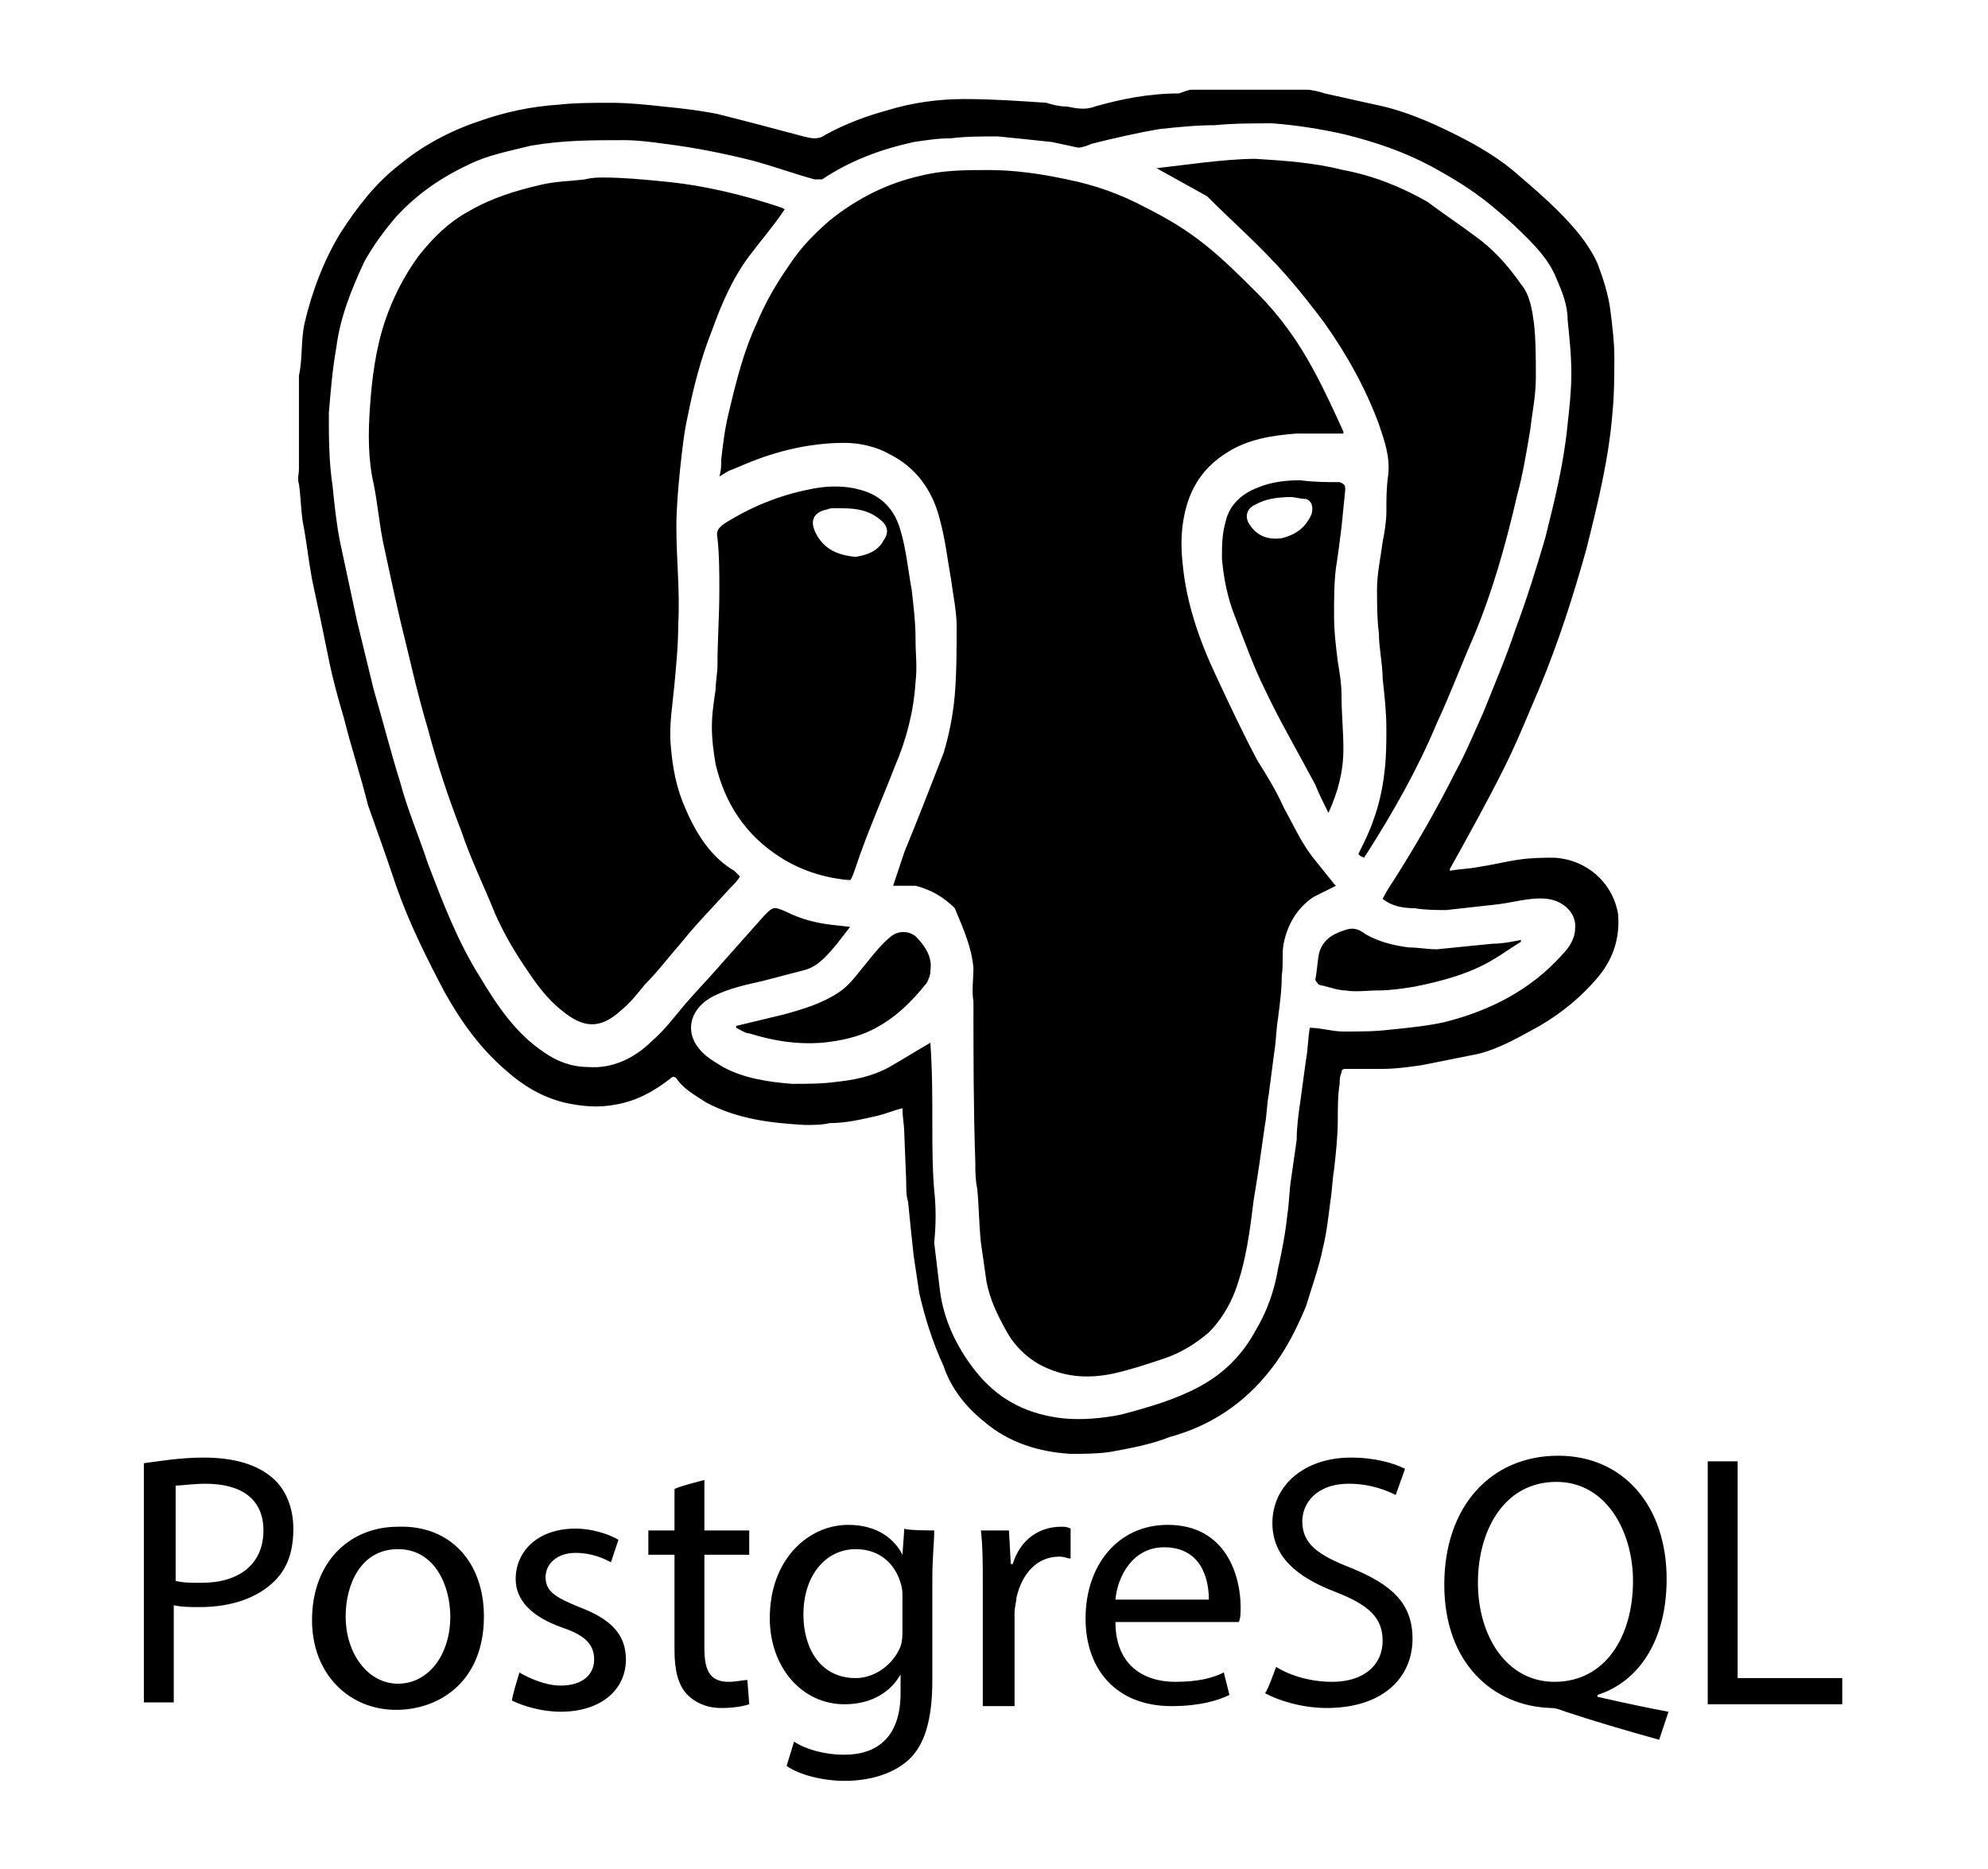 <?xml version="1.0" encoding="UTF-8"?>
<!-- Generator: Adobe Illustrator 27.0.0, SVG Export Plug-In . SVG Version: 6.00 Build 0)  -->
<svg xmlns="http://www.w3.org/2000/svg" xmlns:xlink="http://www.w3.org/1999/xlink" version="1.1" id="katman_1" x="0px" y="0px" viewBox="0 0 106.4 100" style="enable-background:new 0 0 106.4 100;" xml:space="preserve">
<style type="text/css">
	.st0{fill-rule:evenodd;clip-rule:evenodd;}
	.st1{enable-background:new    ;}
</style>
<path class="st0" d="M52.7,76.1c1.3,1.1,2.9,1.6,4.6,1.7c0.7,0,1.4,0,2.1-0.1c1.1-0.2,2.2-0.4,3.2-0.8c2.2-0.6,4-1.8,5.4-3.6  c0.8-1,1.4-2.2,1.9-3.4c0.3-1,0.7-2.1,0.9-3.1c0.2-0.8,0.3-1.7,0.4-2.5c0.1-0.6,0.1-1.1,0.2-1.7c0.1-0.9,0.2-1.8,0.2-2.7  c0-0.6,0-1.3,0.1-1.9c0-0.2,0-0.4,0.1-0.6c0-0.2,0.1-0.2,0.3-0.2c0.6,0,1.3,0,1.9,0c0.7,0,1.4-0.1,2.1-0.2c1-0.2,2-0.4,3-0.6  c1.2-0.3,2.2-0.9,3.3-1.5c1.2-0.7,2.3-1.6,3.2-2.7c0.8-1,1.1-2.1,1-3.3c-0.3-1.7-1.7-2.9-3.4-3c-0.6,0-1.2,0-1.9,0.1  c-0.7,0.1-1.5,0.3-2.2,0.4c-0.5,0.1-1,0.1-1.5,0.2l0-0.1c1-1.8,2-3.6,2.9-5.4c0.7-1.4,1.3-2.9,1.9-4.3c1-2.4,1.8-4.9,2.5-7.4  c0.6-2.4,1.2-4.8,1.4-7.3c0.1-1,0.1-2,0.1-3c0-0.8-0.1-1.6-0.2-2.4c-0.1-0.9-0.4-1.8-0.7-2.6c-0.5-1.1-1.3-2-2.1-2.8  c-0.7-0.7-1.4-1.3-2.1-1.9c-1-0.9-2.2-1.6-3.4-2.2c-1.4-0.7-2.8-1.3-4.3-1.6c-0.9-0.2-1.8-0.4-2.7-0.6c-0.3-0.1-0.7-0.2-1-0.2h-6.1  c-0.2,0-0.4,0.1-0.7,0.2C61.5,5,60,5.3,58.6,5.7c-0.5,0.2-1,0.1-1.5,0c-0.4,0-0.8-0.1-1.1-0.2c-1.5-0.1-2.9-0.2-4.4-0.2  c-1.4,0-2.8,0.2-4.1,0.6c-1.1,0.3-2.2,0.7-3.3,1.3c-0.4,0.3-0.8,0.2-1.2,0.1c-1.5-0.4-3-0.8-4.6-1.2c-1-0.2-1.9-0.3-2.9-0.4  c-0.9-0.1-1.9-0.2-2.8-0.2c-0.9,0-1.9,0-2.8,0.1c-1.5,0.1-2.9,0.4-4.3,0.9c-1.5,0.5-3,1.3-4.2,2.3c-1.3,1-2.3,2.3-3.2,3.7  c-0.9,1.5-1.5,3.1-1.9,4.8c-0.2,0.9-0.1,1.9-0.3,2.8c0,0.3,0,0.6,0,0.9v4.1c0,0.3-0.1,0.5,0,0.8c0.1,0.7,0.1,1.3,0.2,2  c0.2,1,0.3,2,0.5,3.1c0.3,1.4,0.6,2.8,0.9,4.3c0.2,1,0.5,2.1,0.8,3.1c0.4,1.6,0.9,3.1,1.3,4.7c0.5,1.4,1,2.8,1.5,4.3  c0.7,2,1.6,3.8,2.6,5.7c0.9,1.6,1.9,3,3.3,4.2c0.9,0.8,1.9,1.4,3.1,1.7c0.9,0.2,1.8,0.3,2.8,0.1c1.1-0.2,2-0.7,2.9-1.4  c0.1-0.1,0.2-0.1,0.3,0c0.4,0.6,1,0.9,1.6,1.3c1.7,0.9,3.5,1.1,5.3,1.2c0.4,0,0.9,0,1.3-0.1c0.9,0,1.7-0.2,2.6-0.4  c0.4-0.1,0.9-0.3,1.3-0.4c0,0.5,0.1,0.9,0.1,1.4l0.1,2.5c0,0.4,0,0.8,0.1,1.1c0.1,1,0.2,2,0.3,2.9c0.1,0.7,0.2,1.3,0.3,2  c0.3,1.3,0.7,2.6,1.3,3.9C50.9,74.3,51.7,75.3,52.7,76.1L52.7,76.1z M50,63.7c-0.1-1.2-0.1-2.3-0.1-3.5c0-1.4,0-2.9-0.1-4.3l0-0.1  c-0.7,0.4-1.5,0.9-2.2,1.3c-0.9,0.5-1.9,0.7-2.9,0.8C44,58,43.2,58,42.4,58c-1.3-0.1-2.6-0.3-3.7-0.9c-0.5-0.3-1-0.6-1.3-1  c-0.8-1-0.4-2.2,0.8-2.8c0.8-0.4,1.7-0.6,2.6-0.8c0.8-0.2,1.5-0.4,2.3-0.6c0.7-0.2,1.2-0.8,1.7-1.4l0.7-0.9l-0.9-0.1  c-0.9-0.1-1.7-0.3-2.5-0.7c-0.7-0.3-0.7-0.3-1.2,0.2c-0.8,0.9-1.6,1.8-2.4,2.7c-0.6,0.7-1.2,1.3-1.8,2c-0.6,0.7-1.1,1.4-1.8,2  c-0.9,0.9-2.1,1.5-3.4,1.4c-0.9,0-1.7-0.3-2.4-0.8c-1.5-1-2.5-2.5-3.4-4c-1.2-1.9-2-4-2.8-6.1c-0.5-1.5-1.1-2.9-1.5-4.4  c-0.5-1.6-0.9-3.2-1.4-4.9c-0.3-1.2-0.6-2.5-0.9-3.7c-0.3-1.4-0.6-2.8-0.9-4.2C18,28,17.9,27,17.8,26c-0.2-1.3-0.2-2.6-0.2-3.9  c0.1-1.2,0.2-2.4,0.4-3.5c0.2-1.6,0.8-3.1,1.5-4.6c0.5-0.9,1.1-1.7,1.7-2.4c1.1-1.2,2.4-2.1,3.9-2.8c1-0.5,2.1-0.7,3.3-1  c1.7-0.3,3.3-0.3,5-0.3c0.7,0,1.5,0.1,2.2,0.2c1.6,0.2,3.1,0.5,4.7,0.9c1.1,0.3,2.2,0.7,3.3,1c0.1,0,0.3,0,0.4,0  c1.5-1,3.1-1.6,4.9-2c0.7-0.1,1.3-0.2,2-0.2c0.8-0.1,1.6-0.1,2.5-0.1c1,0.1,2,0.2,2.9,0.3c0.5,0.1,0.9,0.2,1.4,0.3  c0.2,0,0.5-0.1,0.7-0.2c1.2-0.3,2.5-0.6,3.7-0.8C63.1,6.8,64,6.7,65,6.7c1-0.1,2.1-0.1,3.1-0.1c1.3,0.1,2.6,0.3,3.9,0.6  c1.6,0.4,3.1,0.9,4.6,1.7c1.1,0.6,2.1,1.2,3.1,2c0.6,0.5,1.2,1,1.8,1.6c0.7,0.7,1.4,1.4,1.8,2.4c0.3,0.7,0.6,1.4,0.6,2.2  c0.1,1,0.2,1.9,0.2,2.9c0,0.9-0.1,1.8-0.2,2.7c-0.2,2.1-0.7,4.1-1.2,6.1c-0.5,1.7-1,3.3-1.6,4.9c-0.5,1.5-1.1,2.9-1.7,4.4  c-0.5,1.1-0.9,2.1-1.5,3.2c-1,2-2.1,3.9-3.3,5.8c-0.2,0.3-0.4,0.6-0.6,1c0.5,0.4,1.1,0.5,1.7,0.5c0.6,0.1,1.2,0.1,1.7,0.1  c0.9-0.1,1.8-0.2,2.7-0.3c0.9-0.1,1.8-0.4,2.7-0.3c0.9,0.1,1.6,0.8,1.5,1.6c0,0.5-0.3,1-0.7,1.4c-1.7,1.9-3.9,3-6.3,3.6  c-0.9,0.2-1.9,0.3-2.9,0.4c-0.8,0.1-1.6,0.1-2.5,0.1c-0.6,0-1.2-0.2-1.8-0.2c-0.1,0.6-0.1,1.2-0.2,1.7l-0.3,2.2  c-0.1,0.7-0.2,1.4-0.2,2.1c-0.1,0.7-0.2,1.4-0.3,2.1c-0.1,0.6-0.1,1.3-0.2,1.9c-0.1,1-0.3,2-0.5,2.9c-0.2,1.2-0.6,2.3-1.2,3.3  c-0.7,1.3-1.7,2.3-3,3c-1.3,0.7-2.7,1.1-4.2,1.5c-1,0.2-2.1,0.3-3.1,0.2c-1.8-0.2-3.3-0.9-4.5-2.3c-1.1-1.3-1.9-2.9-2.1-4.6  c-0.1-0.8-0.2-1.7-0.3-2.5C50.1,65.5,50.1,64.6,50,63.7z M52.1,51.8c0,0.6-0.1,1.2,0,1.8c0,2.9,0,5.7,0.1,8.6c0,0.5,0,0.9,0.1,1.4  c0.1,1,0.1,2,0.2,2.9c0.1,0.7,0.2,1.4,0.3,2.1c0.2,1,0.6,1.8,1.1,2.7c0.4,0.7,1,1.3,1.7,1.7c1.3,0.7,2.6,0.8,4,0.5  c0.9-0.2,1.8-0.5,2.7-0.8c0.9-0.3,1.7-0.8,2.4-1.4c0.6-0.6,1.1-1.4,1.4-2.2c0.6-1.6,0.8-3.3,1-4.9c0.1-0.6,0.2-1.2,0.3-1.9  c0.1-0.7,0.2-1.4,0.3-2.1c0.1-0.5,0.1-1.1,0.2-1.6c0.1-0.8,0.2-1.5,0.3-2.3c0.1-0.6,0.1-1.2,0.2-1.8c0.1-0.8,0.2-1.5,0.2-2.3  c0.1-0.6,0-1.2,0.1-1.7c0.2-1,0.7-1.9,1.6-2.5c0.4-0.2,0.8-0.4,1.2-0.6l-0.1-0.1c-0.4-0.5-0.8-1-1.2-1.5c-0.6-0.8-1-1.7-1.5-2.6  c-0.4-0.9-0.9-1.7-1.4-2.5c-0.8-1.5-1.5-3-2.2-4.5c-0.9-1.9-1.6-3.9-1.8-6c-0.1-0.9-0.1-1.8,0.1-2.7c0.3-1.4,1-2.5,2.3-3.3  c1.1-0.7,2.4-0.9,3.7-1c0.8,0,1.6,0,2.5,0l0-0.1c-0.5-1.1-1-2.2-1.6-3.3c-0.8-1.5-1.8-2.9-3-4.1c-0.9-0.9-1.8-1.8-2.8-2.6  c-1-0.8-2-1.4-3.2-2c-1.3-0.7-2.7-1.2-4.2-1.5c-1.4-0.3-2.8-0.5-4.2-0.5c-1.2,0-2.4,0-3.6,0.3c-1.8,0.4-3.4,1.2-4.9,2.4  c-0.8,0.7-1.5,1.4-2.1,2.3c-0.7,1-1.3,2-1.8,3.2c-0.7,1.5-1.1,3.1-1.5,4.8c-0.2,0.8-0.3,1.6-0.4,2.5c0,0.3,0,0.6-0.1,0.9l0.5-0.3  l0.5-0.2c1.8-0.8,3.7-1.3,5.7-1.3c0.8,0,1.7,0.2,2.4,0.6c1.4,0.7,2.3,1.9,2.7,3.5c0.3,1.1,0.4,2.1,0.6,3.2c0.1,0.8,0.3,1.7,0.3,2.5  c0,1.2,0,2.5-0.1,3.7c-0.1,1.1-0.3,2.1-0.6,3.1c-0.7,1.8-1.4,3.6-2.1,5.3c-0.2,0.6-0.4,1.2-0.6,1.8l0.9,0c0.1,0,0.2,0,0.3,0  c0.8,0.2,1.5,0.6,2.1,1.2C51.6,49.8,52,50.7,52.1,51.8z M36.7,43.3c-0.5-1.1-0.7-2.2-0.8-3.4c-0.1-1.1,0.1-2.2,0.2-3.3  c0.1-1.1,0.2-2.1,0.2-3.2c0.1-1.7-0.1-3.5-0.1-5.2c0-1,0.1-2.1,0.2-3.1c0.1-0.9,0.2-1.9,0.4-2.8c0.3-1.5,0.7-3.1,1.3-4.6  c0.5-1.4,1.1-2.8,2-4c0.6-0.8,1.3-1.6,1.9-2.5l-0.2-0.1c-2.1-0.7-4.2-1.2-6.4-1.4c-1-0.1-2.1-0.2-3.1-0.2c-0.3,0-0.6,0-1,0.1  c-0.8,0.1-1.6,0.1-2.4,0.3c-1.3,0.3-2.6,0.7-3.8,1.4c-1.1,0.6-1.9,1.4-2.7,2.4c-0.8,1.1-1.4,2.3-1.8,3.5c-0.5,1.5-0.7,3.1-0.8,4.6  c-0.1,1.4-0.1,2.8,0.2,4.1c0.2,1,0.3,2.1,0.5,3.1c0.3,1.4,0.6,2.8,0.9,4.1c0.5,2,0.9,3.9,1.5,5.9c0.5,1.9,1.1,3.7,1.8,5.5  c0.5,1.5,1.2,2.9,1.8,4.4c0.4,0.9,0.9,1.8,1.5,2.7c0.6,0.9,1.2,1.8,2.1,2.5c1.1,0.9,2,1,3.1,0c0.5-0.4,0.9-0.9,1.3-1.4  c0.7-0.7,1.3-1.5,2-2.3c0.8-1,1.7-1.9,2.6-2.9c0.2-0.2,0.4-0.4,0.5-0.6l-0.3-0.3C38.1,45.9,37.3,44.7,36.7,43.3z M68.9,14.8  c0.7,0.8,1.4,1.7,2,2.5c1.2,1.7,2.2,3.5,2.9,5.4c0.3,0.9,0.6,1.7,0.5,2.7c-0.1,0.7-0.1,1.3-0.1,2c0,0.5-0.1,1.1-0.2,1.6  c-0.1,0.8-0.3,1.7-0.3,2.5c0,0.8,0,1.6,0.1,2.4c0,0.8,0.2,1.6,0.2,2.4c0.1,0.9,0.2,1.8,0.2,2.7c0,0.7,0,1.5-0.1,2.3  c-0.1,0.9-0.3,1.8-0.6,2.6c-0.2,0.6-0.5,1.2-0.8,1.8l0.1,0.1l0.2,0.1l0.2-0.3c1.4-2.2,2.7-4.5,3.7-6.9c0.7-1.5,1.3-3.1,2-4.7  c1-2.4,1.7-4.9,2.3-7.5c0.3-1.1,0.5-2.3,0.7-3.5c0.1-0.9,0.3-1.8,0.3-2.8c0-1,0-2-0.1-2.9c-0.1-0.7-0.2-1.5-0.7-2.1  c-0.7-1-1.5-1.9-2.5-2.6c-0.8-0.6-1.7-1.2-2.5-1.8c-1.4-0.8-2.9-1.4-4.5-1.7c-1.6-0.4-3.1-0.5-4.7-0.6c-0.9,0-1.9,0.1-2.8,0.2  c-0.8,0.1-1.7,0.2-2.5,0.3c0.9,0.5,1.8,1,2.7,1.5C65.9,11.8,67.5,13.2,68.9,14.8z M45.8,46.4c0.6-1.8,1.4-3.6,2.1-5.4  c0.6-1.4,1-2.9,1.1-4.5c0.1-0.8,0-1.5,0-2.3c0-0.9-0.1-1.7-0.2-2.6c-0.2-1.1-0.3-2.2-0.6-3.2c-0.3-1.1-1-1.9-2.2-2.2  c-0.7-0.2-1.5-0.2-2.2-0.1c-1.8,0.3-3.4,0.9-5,1.9c-0.3,0.2-0.5,0.4-0.4,0.8c0.1,0.9,0.1,1.9,0.1,2.8c0,1.3-0.1,2.7-0.1,4  c0,0.4-0.1,0.9-0.1,1.3c-0.1,0.7-0.2,1.3-0.2,2c0,0.7,0.1,1.4,0.2,2c0.5,2.1,1.6,3.8,3.5,5c1.1,0.7,2.4,1.1,3.7,1.2  C45.6,47,45.7,46.7,45.8,46.4z M43.6,28.4c-0.2-0.5-0.1-0.9,0.5-1.1c0.1,0,0.3-0.1,0.4-0.1c0.2,0,0.4,0,0.6,0c0.7,0,1.4,0.1,2,0.6  c0.4,0.3,0.5,0.7,0.2,1.1c-0.3,0.6-0.9,0.8-1.5,0.9C44.7,29.7,44,29.3,43.6,28.4z M71.8,28.2l0.2-2c0-0.3-0.1-0.3-0.3-0.4  c-0.7,0-1.4,0-2.1-0.1c-0.8,0-1.6,0.1-2.3,0.4c-0.8,0.3-1.5,0.9-1.7,1.8c-0.2,0.7-0.2,1.3-0.2,2c0.1,1.1,0.3,2.1,0.7,3.1  c0.5,1.3,1,2.7,1.6,3.9c0.8,1.7,1.8,3.4,2.7,5.1c0.2,0.5,0.4,0.9,0.7,1.5c0.5-1.1,0.8-2.2,0.8-3.4c0-1-0.1-1.9-0.1-2.9  c0-0.6-0.1-1.2-0.2-1.8c-0.1-0.8-0.2-1.6-0.2-2.5c0-0.8,0-1.7,0.1-2.5C71.6,29.8,71.7,29,71.8,28.2z M70.2,27.5  c-0.3,0.7-0.8,1.1-1.6,1.3c-0.7,0.1-1.3-0.1-1.7-0.7c-0.3-0.4-0.2-0.9,0.3-1.1c0.5-0.3,1.2-0.4,1.9-0.4c0.2,0,0.5,0.1,0.8,0.1  C70.2,26.8,70.3,27.1,70.2,27.5z M49,50.1c-0.4-0.3-0.9-0.3-1.3,0c-0.5,0.4-0.9,0.9-1.3,1.4c-0.5,0.6-0.9,1.2-1.5,1.6  c-0.9,0.6-1.9,0.9-3,1.2c-0.8,0.2-1.7,0.4-2.5,0.6l0,0.1c0.2,0.1,0.5,0.3,0.7,0.3c1.3,0.4,2.5,0.6,3.9,0.5c1-0.1,1.9-0.3,2.7-0.7  c1.2-0.6,2.1-1.5,2.9-2.5c0.1-0.2,0.2-0.4,0.2-0.7C49.9,51.2,49.5,50.6,49,50.1z M71.9,49.8c-0.6,0.2-1.1,0.5-1.3,1.2  c-0.1,0.5-0.1,0.9-0.2,1.4c0,0.1,0.1,0.2,0.2,0.3c0.5,0.1,1,0.3,1.4,0.3c0.6,0.1,1.2,0,1.8,0c0.6,0,1.3-0.1,1.9-0.2  c1.5-0.3,3-0.7,4.3-1.5c0.5-0.3,0.9-0.6,1.4-0.9l0-0.1c-0.5,0.1-1,0.2-1.5,0.2c-1,0.1-2,0.2-3,0.3c-0.5,0-1-0.1-1.5-0.1  c-0.8-0.1-1.6-0.3-2.3-0.7C72.7,49.7,72.4,49.6,71.9,49.8z"></path>
<path d="M7.7,78.3c0.8-0.1,1.9-0.3,3.2-0.3c1.7,0,2.9,0.4,3.7,1.1c0.7,0.6,1.1,1.6,1.1,2.7c0,1.2-0.3,2.1-1,2.8  c-0.9,0.9-2.3,1.4-4,1.4c-0.5,0-1,0-1.4-0.1v5.2H7.7L7.7,78.3L7.7,78.3z M9.4,84.6c0.4,0.1,0.8,0.1,1.4,0.1c2,0,3.3-1,3.3-2.8  c0-1.7-1.2-2.5-3.1-2.5c-0.7,0-1.3,0.1-1.6,0.1C9.4,79.6,9.4,84.6,9.4,84.6z M25.9,86.5c0,3.5-2.4,5-4.7,5c-2.5,0-4.5-1.9-4.5-4.8  c0-3.1,2-5,4.6-5C24.1,81.6,25.9,83.6,25.9,86.5z M18.5,86.5c0,2,1.2,3.6,2.8,3.6c1.6,0,2.8-1.5,2.8-3.6c0-1.6-0.8-3.6-2.8-3.6  S18.5,84.8,18.5,86.5z M27.8,89.5c0.5,0.3,1.4,0.7,2.2,0.7c1.2,0,1.8-0.6,1.8-1.4c0-0.8-0.5-1.3-1.7-1.7c-1.7-0.6-2.5-1.5-2.5-2.6  c0-1.5,1.2-2.7,3.2-2.7c0.9,0,1.8,0.3,2.3,0.6l-0.4,1.2c-0.4-0.2-1-0.5-1.9-0.5c-1,0-1.6,0.6-1.6,1.3c0,0.8,0.6,1.1,1.8,1.6  c1.6,0.6,2.5,1.4,2.5,2.8c0,1.6-1.3,2.8-3.5,2.8c-1,0-2-0.3-2.6-0.6C27.4,90.8,27.8,89.5,27.8,89.5z M37.7,79.2v2.7h2.4v1.3h-2.4v5  c0,1.2,0.3,1.8,1.3,1.8c0.4,0,0.8-0.1,1-0.1l0.1,1.3c-0.3,0.1-0.8,0.2-1.5,0.2c-0.8,0-1.4-0.3-1.8-0.7c-0.5-0.5-0.7-1.3-0.7-2.4  v-5.1h-1.4v-1.3h1.4v-2.2C36.1,79.6,37.7,79.2,37.7,79.2z M50,81.9c0,0.7-0.1,1.4-0.1,2.6v5.4c0,2.1-0.4,3.5-1.3,4.3  c-0.9,0.8-2.2,1.1-3.4,1.1c-1.1,0-2.4-0.3-3.1-0.8l0.4-1.3c0.6,0.4,1.6,0.7,2.7,0.7c1.7,0,3-0.9,3-3.3v-1h0c-0.5,0.9-1.5,1.6-3,1.6  c-2.3,0-4-2-4-4.6c0-3.2,2.1-5,4.2-5c1.6,0,2.5,0.8,2.9,1.6h0l0.1-1.4C48.5,81.9,50,81.9,50,81.9z M48.3,85.5c0-0.3,0-0.5-0.1-0.8  c-0.3-1-1.1-1.8-2.4-1.8c-1.6,0-2.8,1.4-2.8,3.5c0,1.8,0.9,3.4,2.8,3.4c1,0,2-0.7,2.4-1.7c0.1-0.3,0.1-0.6,0.1-0.9L48.3,85.5  L48.3,85.5z M52.6,84.8c0-1.1,0-2-0.1-2.9h1.5l0.1,1.8h0.1c0.4-1.3,1.4-2,2.6-2c0.2,0,0.3,0,0.5,0.1v1.6c-0.2,0-0.3-0.1-0.6-0.1  c-1.2,0-2,0.9-2.3,2.2c0,0.2-0.1,0.5-0.1,0.8v5h-1.7C52.6,91.2,52.6,84.8,52.6,84.8z M59.7,86.8c0,2.3,1.5,3.2,3.2,3.2  c1.2,0,2-0.2,2.6-0.5l0.3,1.2c-0.6,0.3-1.6,0.6-3.1,0.6c-2.9,0-4.6-1.9-4.6-4.7s1.7-5,4.4-5c3.1,0,3.9,2.7,3.9,4.4  c0,0.3,0,0.6-0.1,0.8L59.7,86.8L59.7,86.8z M64.7,85.6c0-1.1-0.4-2.8-2.4-2.8c-1.7,0-2.5,1.6-2.6,2.8H64.7z M68.3,89.2  c0.8,0.5,1.9,0.8,3,0.8c1.7,0,2.7-0.9,2.7-2.2c0-1.2-0.7-1.9-2.5-2.6c-2.1-0.8-3.4-1.9-3.4-3.7c0-2,1.7-3.5,4.2-3.5  c1.3,0,2.3,0.3,2.9,0.6L74.7,80c-0.4-0.2-1.3-0.6-2.5-0.6c-1.8,0-2.5,1.1-2.5,2c0,1.2,0.8,1.8,2.6,2.5c2.2,0.9,3.3,1.9,3.3,3.8  c0,2-1.5,3.7-4.6,3.7c-1.3,0-2.6-0.4-3.3-0.8C67.8,90.6,68.3,89.2,68.3,89.2z M88.8,93.1c-1.8-0.5-3.5-1-5-1.5  c-0.3-0.1-0.5-0.2-0.8-0.2c-3.1-0.1-5.7-2.4-5.7-6.6c0-4.2,2.5-6.9,6.1-6.9c3.5,0,5.8,2.7,5.8,6.6c0,3.3-1.5,5.5-3.7,6.2v0.1  c1.3,0.3,2.7,0.6,3.8,0.8L88.8,93.1z M87.4,84.6c0-2.6-1.4-5.3-4.1-5.3c-2.8,0-4.2,2.6-4.2,5.4c0,2.8,1.5,5.3,4.1,5.3  C85.9,90,87.4,87.6,87.4,84.6z M91.3,78.2H93v11.6h5.6v1.4h-7.2V78.2z"></path>
</svg>
